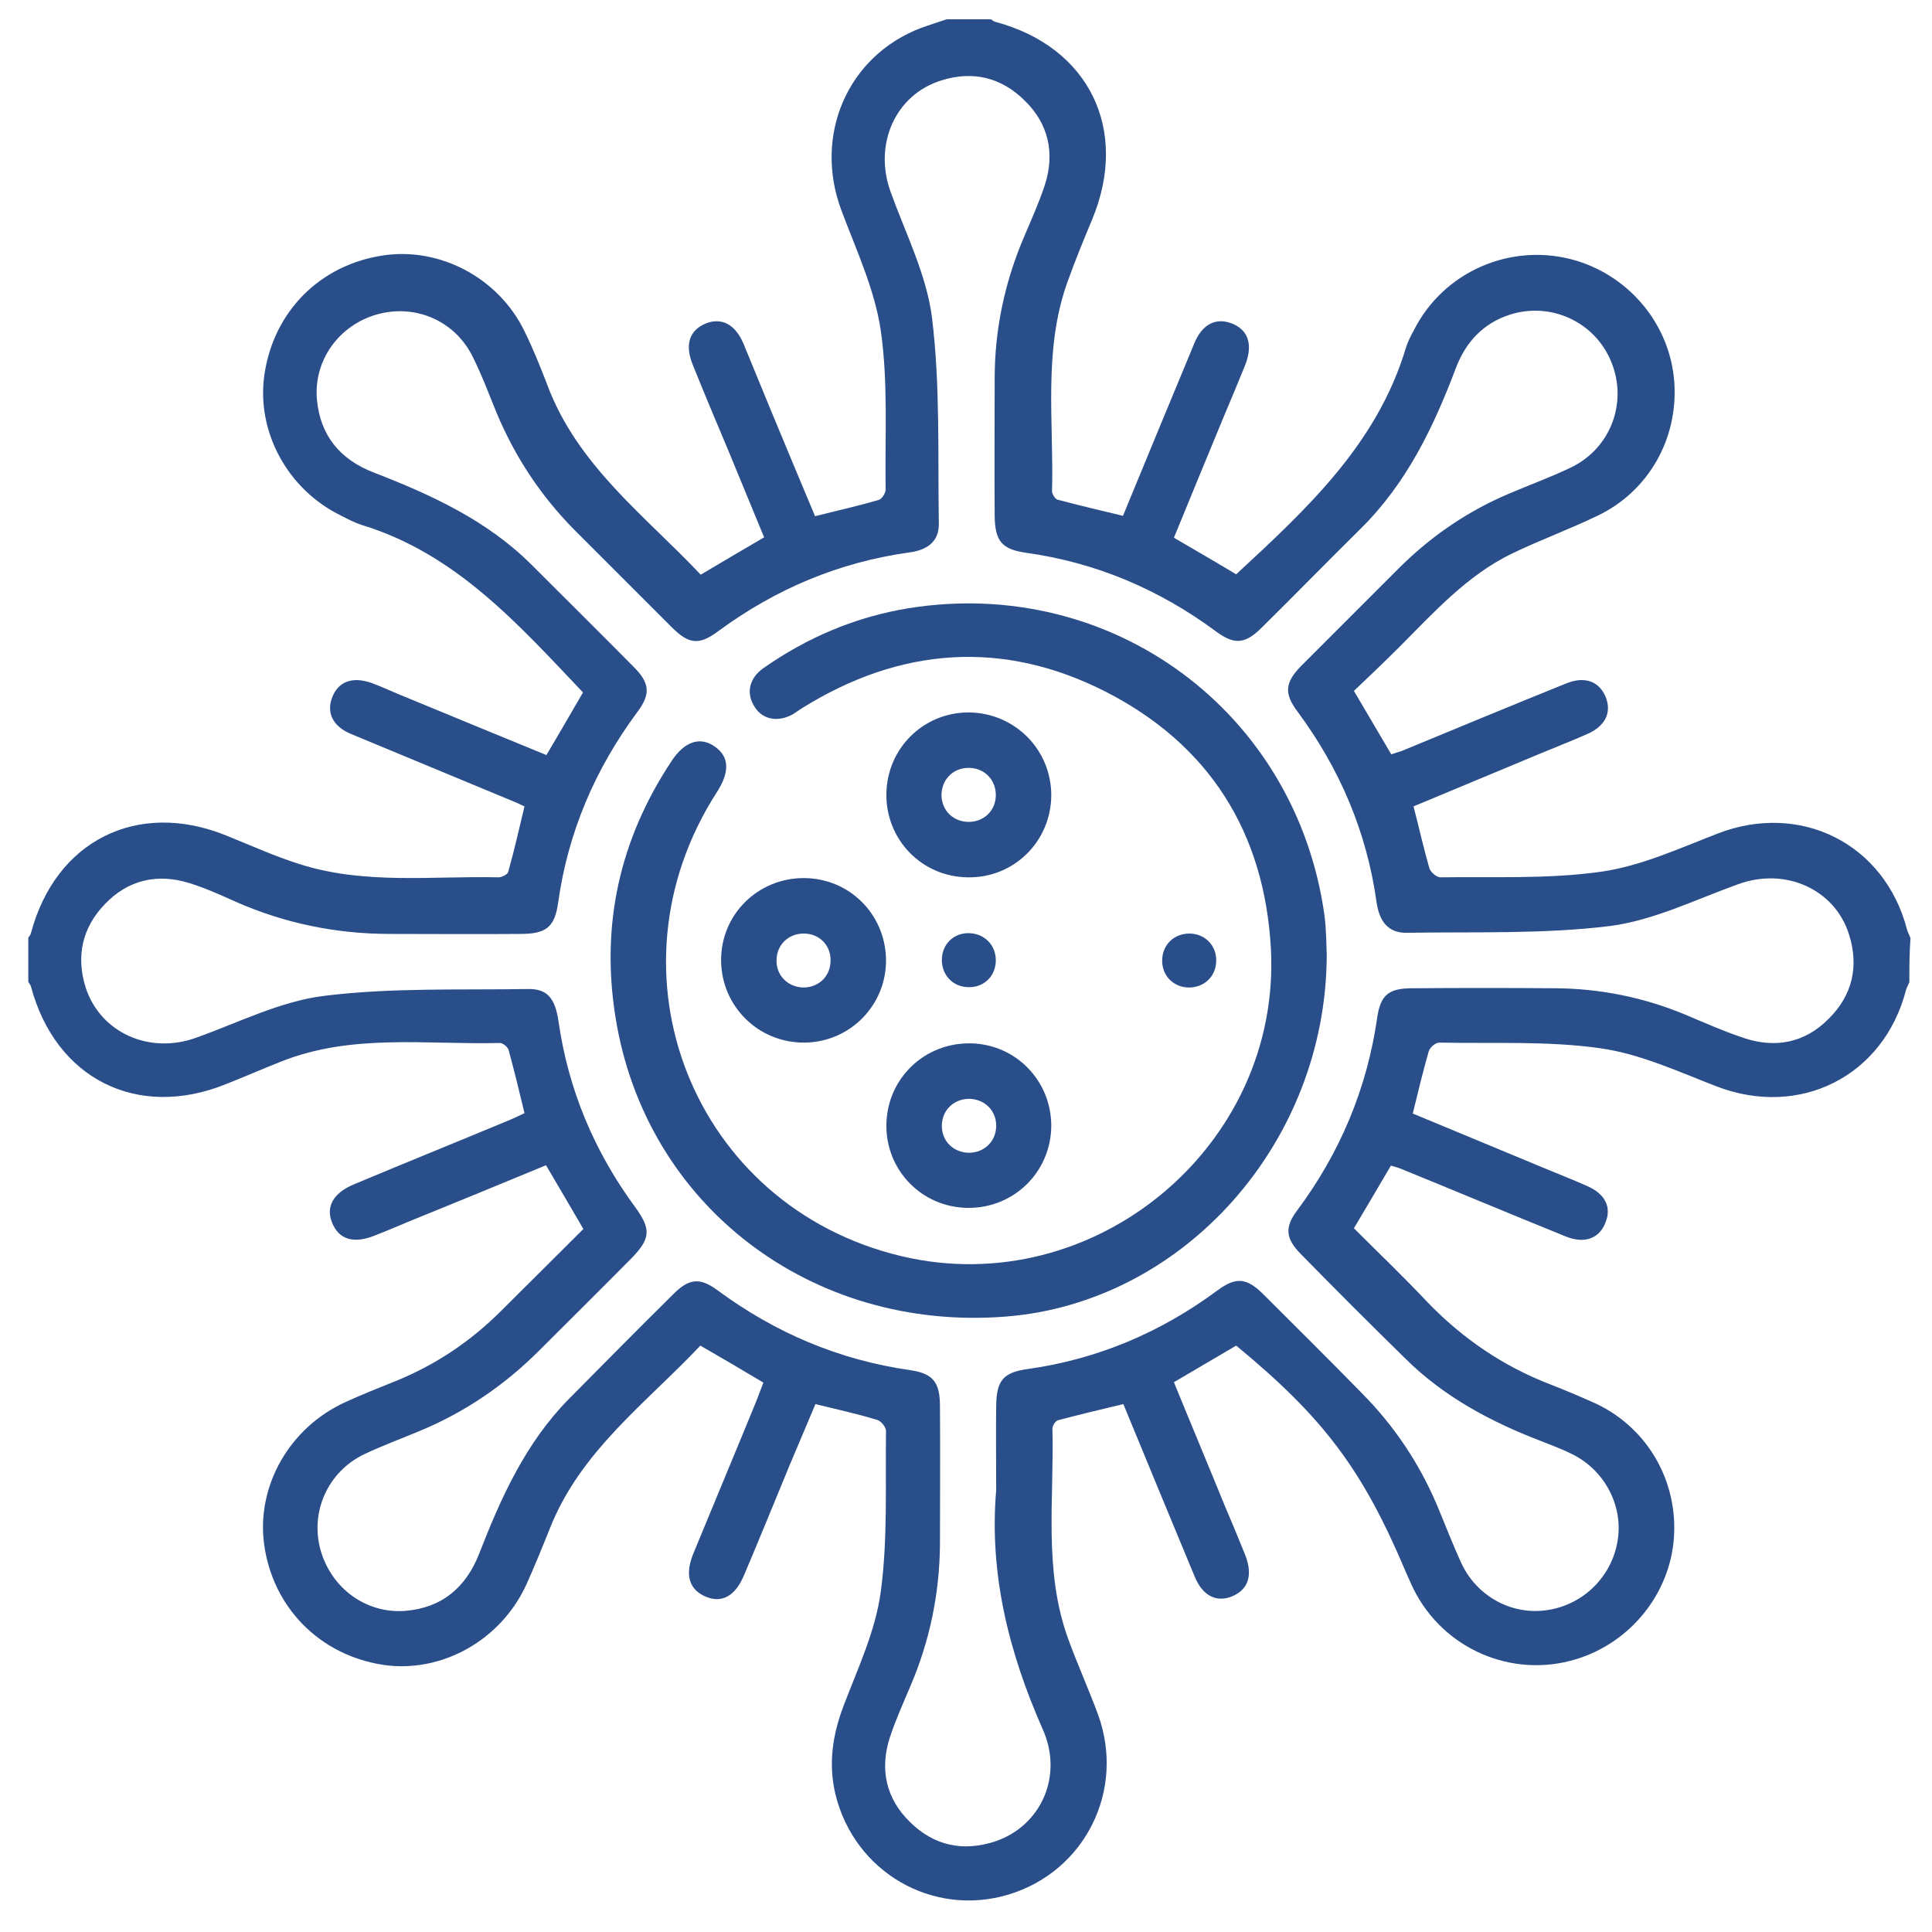 <svg xmlns="http://www.w3.org/2000/svg" xmlns:xlink="http://www.w3.org/1999/xlink" id="Capa_1" x="0px" y="0px" viewBox="0 0 512 512" style="enable-background:new 0 0 512 512;" xml:space="preserve"><style type="text/css">	.st0{fill:#294E89;}</style><g>	<path class="st0" d="M506,260.3c-0.3,0.7-0.7,1.4-0.9,2.1c-5.9,22.8-28.1,34-50.2,25.5c-10.1-3.9-20.2-8.6-30.8-10.1  c-14-2-28.5-1.2-42.7-1.5c-1,0-2.5,1.3-2.8,2.4c-1.5,5.3-2.8,10.6-4.2,16.4c11.8,4.9,23.6,9.8,35.4,14.7c3.6,1.5,7.2,2.9,10.8,4.5  c4.8,2.1,6.5,5.6,4.9,9.6c-1.6,4.3-5.5,5.8-10.5,3.8c-14.6-5.9-29.1-12-43.6-17.9c-0.9-0.4-1.8-0.6-2.8-0.9  c-3.2,5.5-6.3,10.7-9.8,16.6c6.4,6.4,13.2,12.9,19.6,19.7c9.3,9.6,20,16.9,32.5,21.7c4.1,1.6,8.1,3.3,12.1,5.1  c13.7,6.5,21.7,20.6,20.6,35.6c-1.1,14.8-11.5,27.7-25.9,32.1c-17,5.2-35.2-2.7-43.1-18.6c-0.7-1.4-1.3-2.9-2-4.4  c-11.4-27.1-21.7-40.9-45-60.1c-5.3,3.1-10.7,6.3-16.5,9.7c4.4,10.8,8.9,21.5,13.3,32.3c1.9,4.5,3.8,9,5.6,13.5  c2.1,5.4,0.8,9.2-3.6,11c-4.1,1.6-7.7-0.2-9.8-5.3c-6.3-15.1-12.5-30.2-18.9-45.7c-5.9,1.4-11.7,2.8-17.4,4.3  c-0.6,0.2-1.4,1.4-1.4,2.2c0.5,18.6-2.4,37.4,4.1,55.5c2.5,6.9,5.5,13.5,8,20.3c7.3,20.1-3.5,41.6-23.8,47.7  c-20.1,6-40.8-6-45.8-26.6c-1.9-8-0.8-15.6,2.1-23.3c3.8-10,8.5-19.9,9.9-30.3c1.9-14,1.2-28.5,1.4-42.7c0-1-1.3-2.6-2.3-2.9  c-5.3-1.6-10.6-2.8-16.4-4.2c-2.3,5.4-4.5,10.7-6.8,16.1c-4,9.7-8,19.5-12.1,29.2c-2.3,5.5-5.8,7.5-10,5.8  c-4.5-1.8-5.8-5.7-3.5-11.4c5.6-13.6,11.3-27.2,16.9-40.9c0.6-1.5,1.1-3,1.7-4.5c-5.5-3.3-10.8-6.4-16.7-9.8  c-14.3,15.2-31.8,27.9-39.9,48.5c-2,5-4,9.9-6.2,14.8c-6.8,14.9-22.6,23.6-38,21.3C84.7,438.6,72.3,426,70,409.3  c-2.1-15.6,6.8-31.1,21.7-37.8c4.4-2,8.9-3.8,13.4-5.6c10.5-4.3,19.7-10.5,27.7-18.5c7.2-7.2,14.5-14.4,21.8-21.7  c-3.3-5.7-6.5-11.1-9.9-16.9c-12.3,5.1-24.5,10.1-36.8,15.1c-2.8,1.2-5.7,2.4-8.5,3.5c-5.7,2.3-9.6,1.1-11.4-3.4  c-1.7-4.2,0.3-7.8,5.7-10.1c13.6-5.7,27.2-11.2,40.9-16.9c1.5-0.6,2.9-1.3,4.4-2c-1.4-5.8-2.7-11.2-4.2-16.7  c-0.2-0.8-1.5-1.9-2.3-1.9c-19.5,0.5-39.3-2.6-58.2,5c-4.8,1.9-9.6,4-14.4,5.9c-23.5,9.5-45.2-1.4-51.7-25.9  c-0.1-0.4-0.5-0.8-0.7-1.2c0-3.9,0-7.8,0-11.7c0.3-0.4,0.6-0.8,0.7-1.2c6.5-24.5,28.2-35.4,51.7-25.9c6.5,2.6,12.8,5.5,19.5,7.6  c17.2,5.5,35.1,3.1,52.7,3.5c0.9,0,2.5-0.8,2.6-1.5c1.6-5.7,2.9-11.5,4.3-17.3c-1.2-0.5-2-1-2.9-1.3c-14.4-6-28.7-11.9-43.1-17.9  c-4.8-2-6.5-5.6-5-9.6c1.6-4.3,5.4-5.7,10.5-3.9c2.4,0.9,4.8,2,7.2,3c13,5.4,26,10.7,39.1,16.1c3.4-5.7,6.5-11.1,9.7-16.6  c-17.2-18.1-33.7-36.8-58.7-44.4c-1.8-0.6-3.6-1.5-5.3-2.4c-14.3-6.9-22.7-22.4-20.4-37.6c2.5-16.6,14.7-28.9,31.4-31.4  c15.1-2.3,30.8,6,37.6,20.3c2.2,4.5,4.1,9.2,5.9,13.9c8,21.5,25.9,34.7,40.7,50.4c5.9-3.5,11.3-6.7,16.8-9.9  c-3.2-7.8-6.3-15.3-9.4-22.8c-3.2-7.6-6.4-15.2-9.5-22.9c-2.2-5.4-0.9-9.2,3.5-11c4.1-1.6,7.7,0.2,9.9,5.3c2.5,6,4.9,12,7.4,18  c3.8,9.2,7.7,18.5,11.6,27.8c5.9-1.5,11.4-2.7,16.8-4.3c0.9-0.2,1.9-1.8,1.9-2.8c-0.2-14.1,0.7-28.4-1.3-42.2  c-1.6-10.8-6.5-21.3-10.4-31.7c-7.5-19.9,1.6-41,21.1-48.4c2.2-0.8,4.5-1.5,6.8-2.3c3.9,0,7.8,0,11.7,0c0.4,0.3,0.8,0.6,1.2,0.7  c24.7,6.6,35.5,28.4,25.7,52.2c-2.3,5.5-4.6,11.1-6.6,16.7c-6.5,18.1-3.6,36.9-4.1,55.5c0,0.7,0.8,2,1.4,2.2  c5.7,1.5,11.5,2.9,17.4,4.3c6.4-15.5,12.6-30.6,18.9-45.7c2.1-5.1,5.7-6.9,9.9-5.3c4.4,1.7,5.7,5.6,3.6,11c-1.8,4.5-3.7,9-5.6,13.5  c-4.4,10.7-8.9,21.5-13.3,32.3c5.8,3.4,11.2,6.5,16.5,9.7c18.8-17.4,37.4-34.6,45-60.1c0.5-1.5,1.2-3,2-4.4  c7.9-15.9,26.2-23.7,43.2-18.6c14.4,4.4,24.8,17.2,25.9,32.1c1.1,15.1-6.9,29.2-20.6,35.6c-7.3,3.5-14.9,6.3-22.2,9.8  c-12.1,5.8-20.9,15.7-30.2,25c-4,4-8,7.8-11.9,11.5c3.6,6.1,6.7,11.4,9.9,16.8c1-0.3,1.9-0.6,2.8-0.9c14.5-6,29-12,43.6-17.9  c5-2,8.8-0.5,10.5,3.8c1.5,4-0.2,7.5-4.9,9.6c-4.3,1.9-8.7,3.6-13,5.4c-11,4.6-22.1,9.2-33.1,13.8c1.5,5.8,2.7,11.2,4.2,16.4  c0.3,1,1.9,2.4,2.9,2.4c14.3-0.2,28.7,0.5,42.7-1.5c10.5-1.5,20.7-6.2,30.8-10.1c22-8.5,44.3,2.7,50.2,25.5  c0.2,0.7,0.6,1.4,0.9,2.2C506,252.6,506,256.5,506,260.3z M264,394.9c0-7.5-0.1-14.9,0-22.4c0.1-6.6,1.8-8.8,8.4-9.7  c18.5-2.6,35.2-9.7,50.2-20.8c5-3.7,7.8-3.4,12.3,1.1c8.7,8.7,17.5,17.4,26.1,26.2c8.4,8.5,15,18.3,19.7,29.3  c2.2,5.2,4.2,10.5,6.6,15.7c4.1,8.8,13.4,13.8,22.7,12.4c9.6-1.4,17.2-8.9,18.7-18.5c1.5-9.2-3.5-18.7-12.2-22.9  c-2.6-1.3-5.3-2.3-8.1-3.4c-13.3-5.1-25.7-11.7-35.9-21.8c-9.4-9.2-18.7-18.5-27.9-27.9c-3.8-3.9-4.2-6.9-1-11.2  c11.5-15.4,18.7-32.5,21.4-51.5c0.9-5.9,3.1-7.6,9.3-7.6c12.7-0.1,25.3-0.1,38,0c11.8,0.1,23.2,2.4,34.1,6.9  c5.2,2.2,10.4,4.5,15.8,6.3c8.4,2.8,16.2,1.2,22.4-5.1c6.3-6.2,8.1-13.9,5.4-22.4c-3.8-12-16.9-17.8-29.3-13.3  c-11.2,4-22.4,9.6-34,11.1c-17.8,2.2-35.9,1.5-53.9,1.8c-5.2,0.1-7.3-3.4-8-8.1c-2.6-18.7-9.8-35.5-21-50.6c-3.6-4.8-3.2-7.7,1-12  c8.6-8.6,17.2-17.2,25.8-25.8c8.6-8.6,18.4-15.3,29.6-20c5.4-2.3,10.9-4.3,16.1-6.8c10.6-5.1,15.1-17.3,10.7-28  c-4.3-10.6-16-16-26.9-12.5c-7.1,2.3-11.7,7.3-14.3,14.2c-5.9,15.6-13,30.4-25.1,42.4c-8.8,8.7-17.4,17.5-26.2,26.2  c-4.5,4.5-7.3,4.8-12.3,1.1c-15-11.1-31.7-18.2-50.2-20.8c-6.5-0.9-8.3-3.1-8.4-9.7c-0.1-12.2,0-24.3,0-36.5  c0-13.1,2.7-25.7,7.9-37.8c1.9-4.5,3.9-8.9,5.4-13.5c2.7-8.4,1-16.2-5.4-22.4c-6.2-6.1-13.7-7.9-22-5.3c-12.3,3.8-18,17-13.5,29.5  c4,11.1,9.6,22.1,11,33.5c2.2,17.9,1.5,36.2,1.8,54.4c0.1,5-3.3,7.1-7.8,7.7c-18.7,2.6-35.5,9.7-50.7,20.9  c-5.1,3.8-7.8,3.4-12.3-1.1c-8.6-8.6-17.2-17.2-25.8-25.8c-8.9-9-15.7-19.3-20.6-31c-2-4.9-3.9-10-6.3-14.8  c-4.7-9.6-15.2-14.1-25.3-11.3c-10.1,2.8-17,12.2-16,22.7c0.9,9.5,6.2,15.8,15,19.2c15.2,5.9,29.9,12.6,41.7,24.3  c9.1,9.1,18.2,18.1,27.2,27.2c4.3,4.3,4.6,7.2,1,12c-11.2,15.1-18.4,31.9-21,50.6c-0.9,6.4-3.2,8.2-9.9,8.2c-11.5,0.1-23,0-34.6,0  c-14.3,0-28-2.8-41.1-8.6c-4-1.8-8-3.6-12.2-4.9c-8.5-2.6-16.2-0.8-22.3,5.6c-6,6.2-7.7,13.8-5.1,22.1c3.9,12,16.9,17.8,29.3,13.3  c11.2-4,22.4-9.7,34-11.1c17.8-2.2,35.9-1.5,53.9-1.8c5.1-0.1,7.2,2.4,8.1,8.5c2.6,18.2,9.5,34.6,20.4,49.4c4.2,5.8,4,8.3-1.1,13.5  c-8.1,8.2-16.3,16.3-24.4,24.4c-9.3,9.3-19.9,16.5-32.1,21.5c-4.8,2-9.7,3.8-14.3,6c-9.6,4.6-14.3,15.2-11.6,25.2  c2.8,10.2,12,17.1,22.5,16.3c9.7-0.8,16.1-6.2,19.6-15.2c5.8-14.9,12.3-29.3,23.7-40.9c9.2-9.3,18.5-18.7,27.8-27.9  c4.1-4.1,7-4.4,11.6-1c15.3,11.3,32.2,18.5,51.1,21.2c6.1,0.9,7.9,3.2,7.9,9.6c0.1,12.2,0,24.3,0,36.5c-0.1,13.1-2.7,25.7-7.9,37.8  c-1.9,4.5-3.9,8.9-5.4,13.5c-2.7,8.4-1,16.2,5.4,22.4c6.3,6.2,14,7.9,22.5,5.1c12.2-4.1,18.2-17.4,12.6-29.8  C267.4,438,262.1,417.2,264,394.9z"></path>	<path class="st0" d="M351.6,253c-0.1,50-38.1,92.2-85,95.9c-51.6,4.1-95.6-29.5-103.5-79.4c-3.9-24.4,1.1-47,14.8-67.7  c3.5-5.4,7.7-6.7,11.6-3.9c3.8,2.7,3.9,6.7,0.5,12c-30.9,47.9-6.3,109.9,48.9,123c51,12.1,100.7-29.2,97.9-81.5  c-1.7-30.9-16.4-54.1-43.8-68.1c-27.3-13.9-54.5-11.8-80.5,4.4c-0.8,0.5-1.6,1.1-2.4,1.6c-4,2.2-8.1,1.4-10.2-2.1  c-2.2-3.5-1.4-7.5,2.5-10.2c11.6-8.1,24.3-13.5,38.3-15.8c53.9-8.7,102.8,27.4,110.3,81.4C351.5,246.5,351.5,250.5,351.6,253z"></path>	<path class="st0" d="M278.6,210.8c-0.1,12.2-9.9,21.9-22.1,21.7c-12.2-0.1-21.8-10-21.6-22.2c0.2-12,9.8-21.5,21.8-21.5  C268.9,188.9,278.6,198.6,278.6,210.8z M263.9,210.5c-0.1-4.2-3.4-7.2-7.6-7c-4,0.2-6.8,3.3-6.8,7.3c0.1,4.2,3.4,7.2,7.6,7  C261.1,217.6,264,214.5,263.9,210.5z"></path>	<path class="st0" d="M213.2,276.3c-12.2,0.1-22-9.6-22.1-21.7c-0.1-12.2,9.7-21.9,21.9-21.9c12,0,21.6,9.5,21.8,21.5  C235,266.3,225.3,276.2,213.2,276.3z M212.9,261.7c4,0,7.1-2.9,7.2-6.9c0.2-4.2-2.9-7.4-7.1-7.4c-4,0-7.1,2.9-7.2,6.9  C205.6,258.4,208.7,261.6,212.9,261.7z"></path>	<path class="st0" d="M256.5,320.1c-12.2-0.1-21.8-10-21.6-22.1c0.2-12.2,10.1-21.7,22.3-21.5c12,0.2,21.4,9.9,21.4,21.9  C278.5,310.6,268.7,320.2,256.5,320.1z M256.9,305.5c4-0.1,7-3,7.1-7c0.1-4.2-3.1-7.3-7.3-7.3c-4,0.1-7,3-7.1,7  C249.5,302.4,252.7,305.5,256.9,305.5z"></path>	<path class="st0" d="M263.9,254.5c0,4.2-3.2,7.3-7.4,7.1c-4-0.1-6.9-3.2-6.9-7.2c0-4.2,3.2-7.3,7.4-7.1  C261,247.5,263.9,250.5,263.9,254.5z"></path>	<path class="st0" d="M315.1,261.7c-4.2,0-7.3-3.3-7.1-7.4c0.1-4,3.2-6.9,7.2-6.9c4.2,0,7.3,3.3,7.1,7.4  C322.2,258.8,319.1,261.7,315.1,261.7z"></path></g></svg>